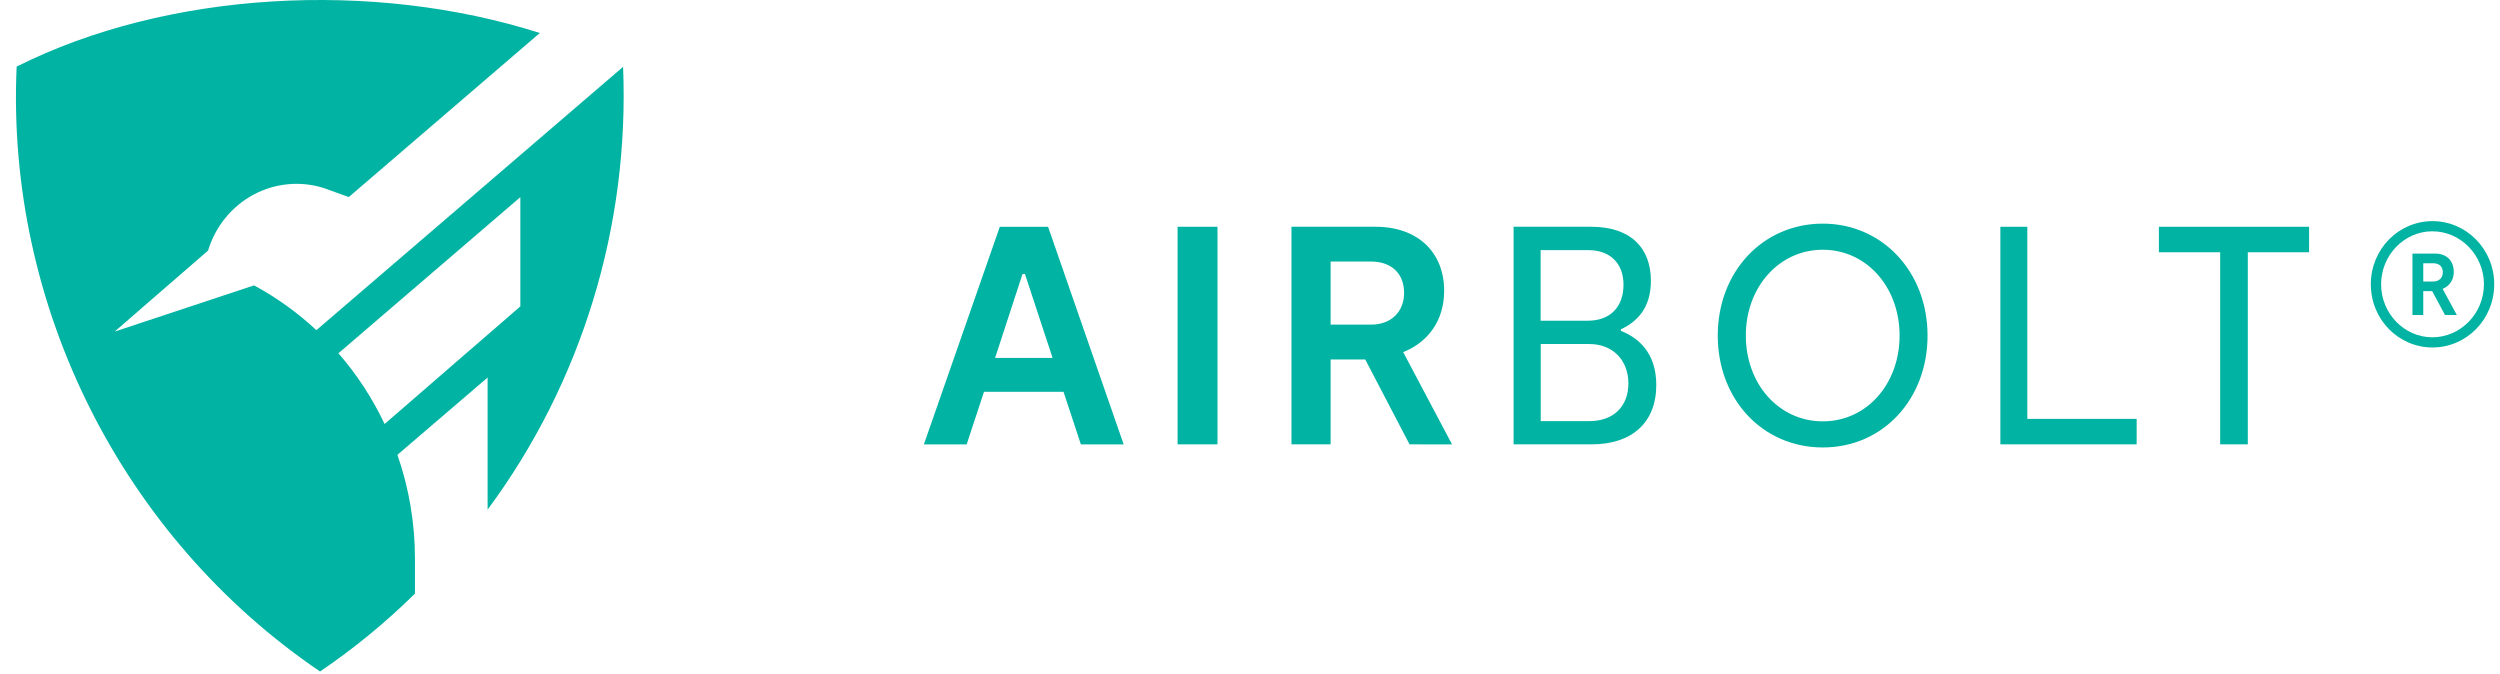 <svg width="115" height="31" viewBox="0 0 115 31" fill="none" xmlns="http://www.w3.org/2000/svg">
<g clip-path="url(#clip0_1308_341262)">
<path d="M19.088 25.703C19.089 24.073 18.816 22.456 18.281 20.922L22.43 17.367V23.442C26.759 17.603 28.963 10.4 28.662 3.075L14.554 15.187C13.686 14.38 12.723 13.688 11.687 13.127L5.274 15.253L9.57 11.527C9.736 10.979 10.006 10.469 10.365 10.028C10.723 9.587 11.163 9.222 11.659 8.956C12.156 8.689 12.698 8.525 13.257 8.474C13.815 8.422 14.377 8.484 14.912 8.656L16.044 9.065L24.833 1.518C17.149 -0.933 7.695 -0.415 0.766 3.063C0.264 14.132 5.67 24.752 14.723 30.889C16.28 29.832 17.741 28.633 19.088 27.306V25.703ZM15.568 16.25L23.936 9.069V14.093L17.692 19.504C17.134 18.324 16.419 17.229 15.568 16.25Z" fill="#01B3A2"/>
<path d="M48.922 18.024H45.263L44.467 20.441H42.499L45.991 10.432H48.211L51.688 20.441H49.72L48.922 18.024ZM48.419 16.464L47.148 12.604H47.036L45.774 16.464H48.419Z" fill="#01B3A2"/>
<path d="M56.005 20.44H54.169V10.431H56.005V20.44Z" fill="#01B3A2"/>
<path d="M64.839 20.44L62.801 16.536H61.208V20.44H59.407V10.431H63.275C65.23 10.431 66.431 11.617 66.431 13.377C66.431 14.735 65.705 15.735 64.546 16.197L66.795 20.444L64.839 20.44ZM61.208 14.933H63.066C64.015 14.933 64.589 14.318 64.589 13.475C64.589 12.588 64.015 12.031 63.066 12.031H61.208V14.933Z" fill="#01B3A2"/>
<path d="M76.189 17.708C76.189 19.438 75.072 20.44 73.214 20.44H69.626V10.431H73.187C75.044 10.431 75.941 11.432 75.941 12.919C75.941 14.191 75.286 14.806 74.559 15.15V15.221C75.338 15.522 76.189 16.207 76.189 17.708ZM70.869 14.753H73.034C74.095 14.753 74.681 14.095 74.681 13.095C74.681 12.094 74.04 11.507 73.075 11.507H70.869V14.753ZM74.906 17.641C74.906 16.583 74.206 15.825 73.103 15.825H70.873V19.371H73.122C74.237 19.367 74.906 18.681 74.906 17.637V17.641Z" fill="#01B3A2"/>
<path d="M79.017 15.436C79.017 12.504 81.084 10.287 83.849 10.287C86.587 10.287 88.667 12.504 88.667 15.436C88.667 18.368 86.614 20.583 83.849 20.583C81.084 20.583 79.017 18.381 79.017 15.436ZM87.381 15.436C87.381 13.205 85.86 11.488 83.849 11.488C81.838 11.488 80.308 13.205 80.308 15.436C80.308 17.667 81.829 19.382 83.849 19.382C85.869 19.382 87.381 17.665 87.381 15.436Z" fill="#01B3A2"/>
<path d="M98.286 19.268V20.44H92.017V10.431H93.257V19.268H98.286Z" fill="#01B3A2"/>
<path d="M106.218 11.604H103.399V20.44H102.128V11.604H99.308V10.431H106.218V11.604Z" fill="#01B3A2"/>
<path d="M111.896 10.172C110.335 10.172 109.058 11.456 109.058 13.078C109.058 14.701 110.335 15.984 111.896 15.984C113.449 15.984 114.734 14.701 114.734 13.078C114.734 11.456 113.449 10.172 111.896 10.172ZM111.888 15.516C110.595 15.516 109.531 14.418 109.531 13.078C109.531 11.738 110.595 10.64 111.888 10.64C113.189 10.64 114.261 11.738 114.261 13.078C114.261 14.418 113.189 15.516 111.888 15.516ZM112.874 12.513C112.874 11.996 112.55 11.665 112.014 11.665H110.973V14.491H111.47V13.393H111.88L112.471 14.491H113.015L112.361 13.288C112.676 13.159 112.874 12.876 112.874 12.513ZM111.47 12.109H111.927C112.211 12.109 112.369 12.271 112.369 12.521C112.369 12.771 112.211 12.949 111.927 12.949H111.47V12.109Z" fill="#01B3A2"/>
</g>
<defs>
<clipPath id="clip0_1308_341262">
<rect width="114" height="31" fill="white" transform="translate(0.733)"/>
</clipPath>
</defs>
</svg>
